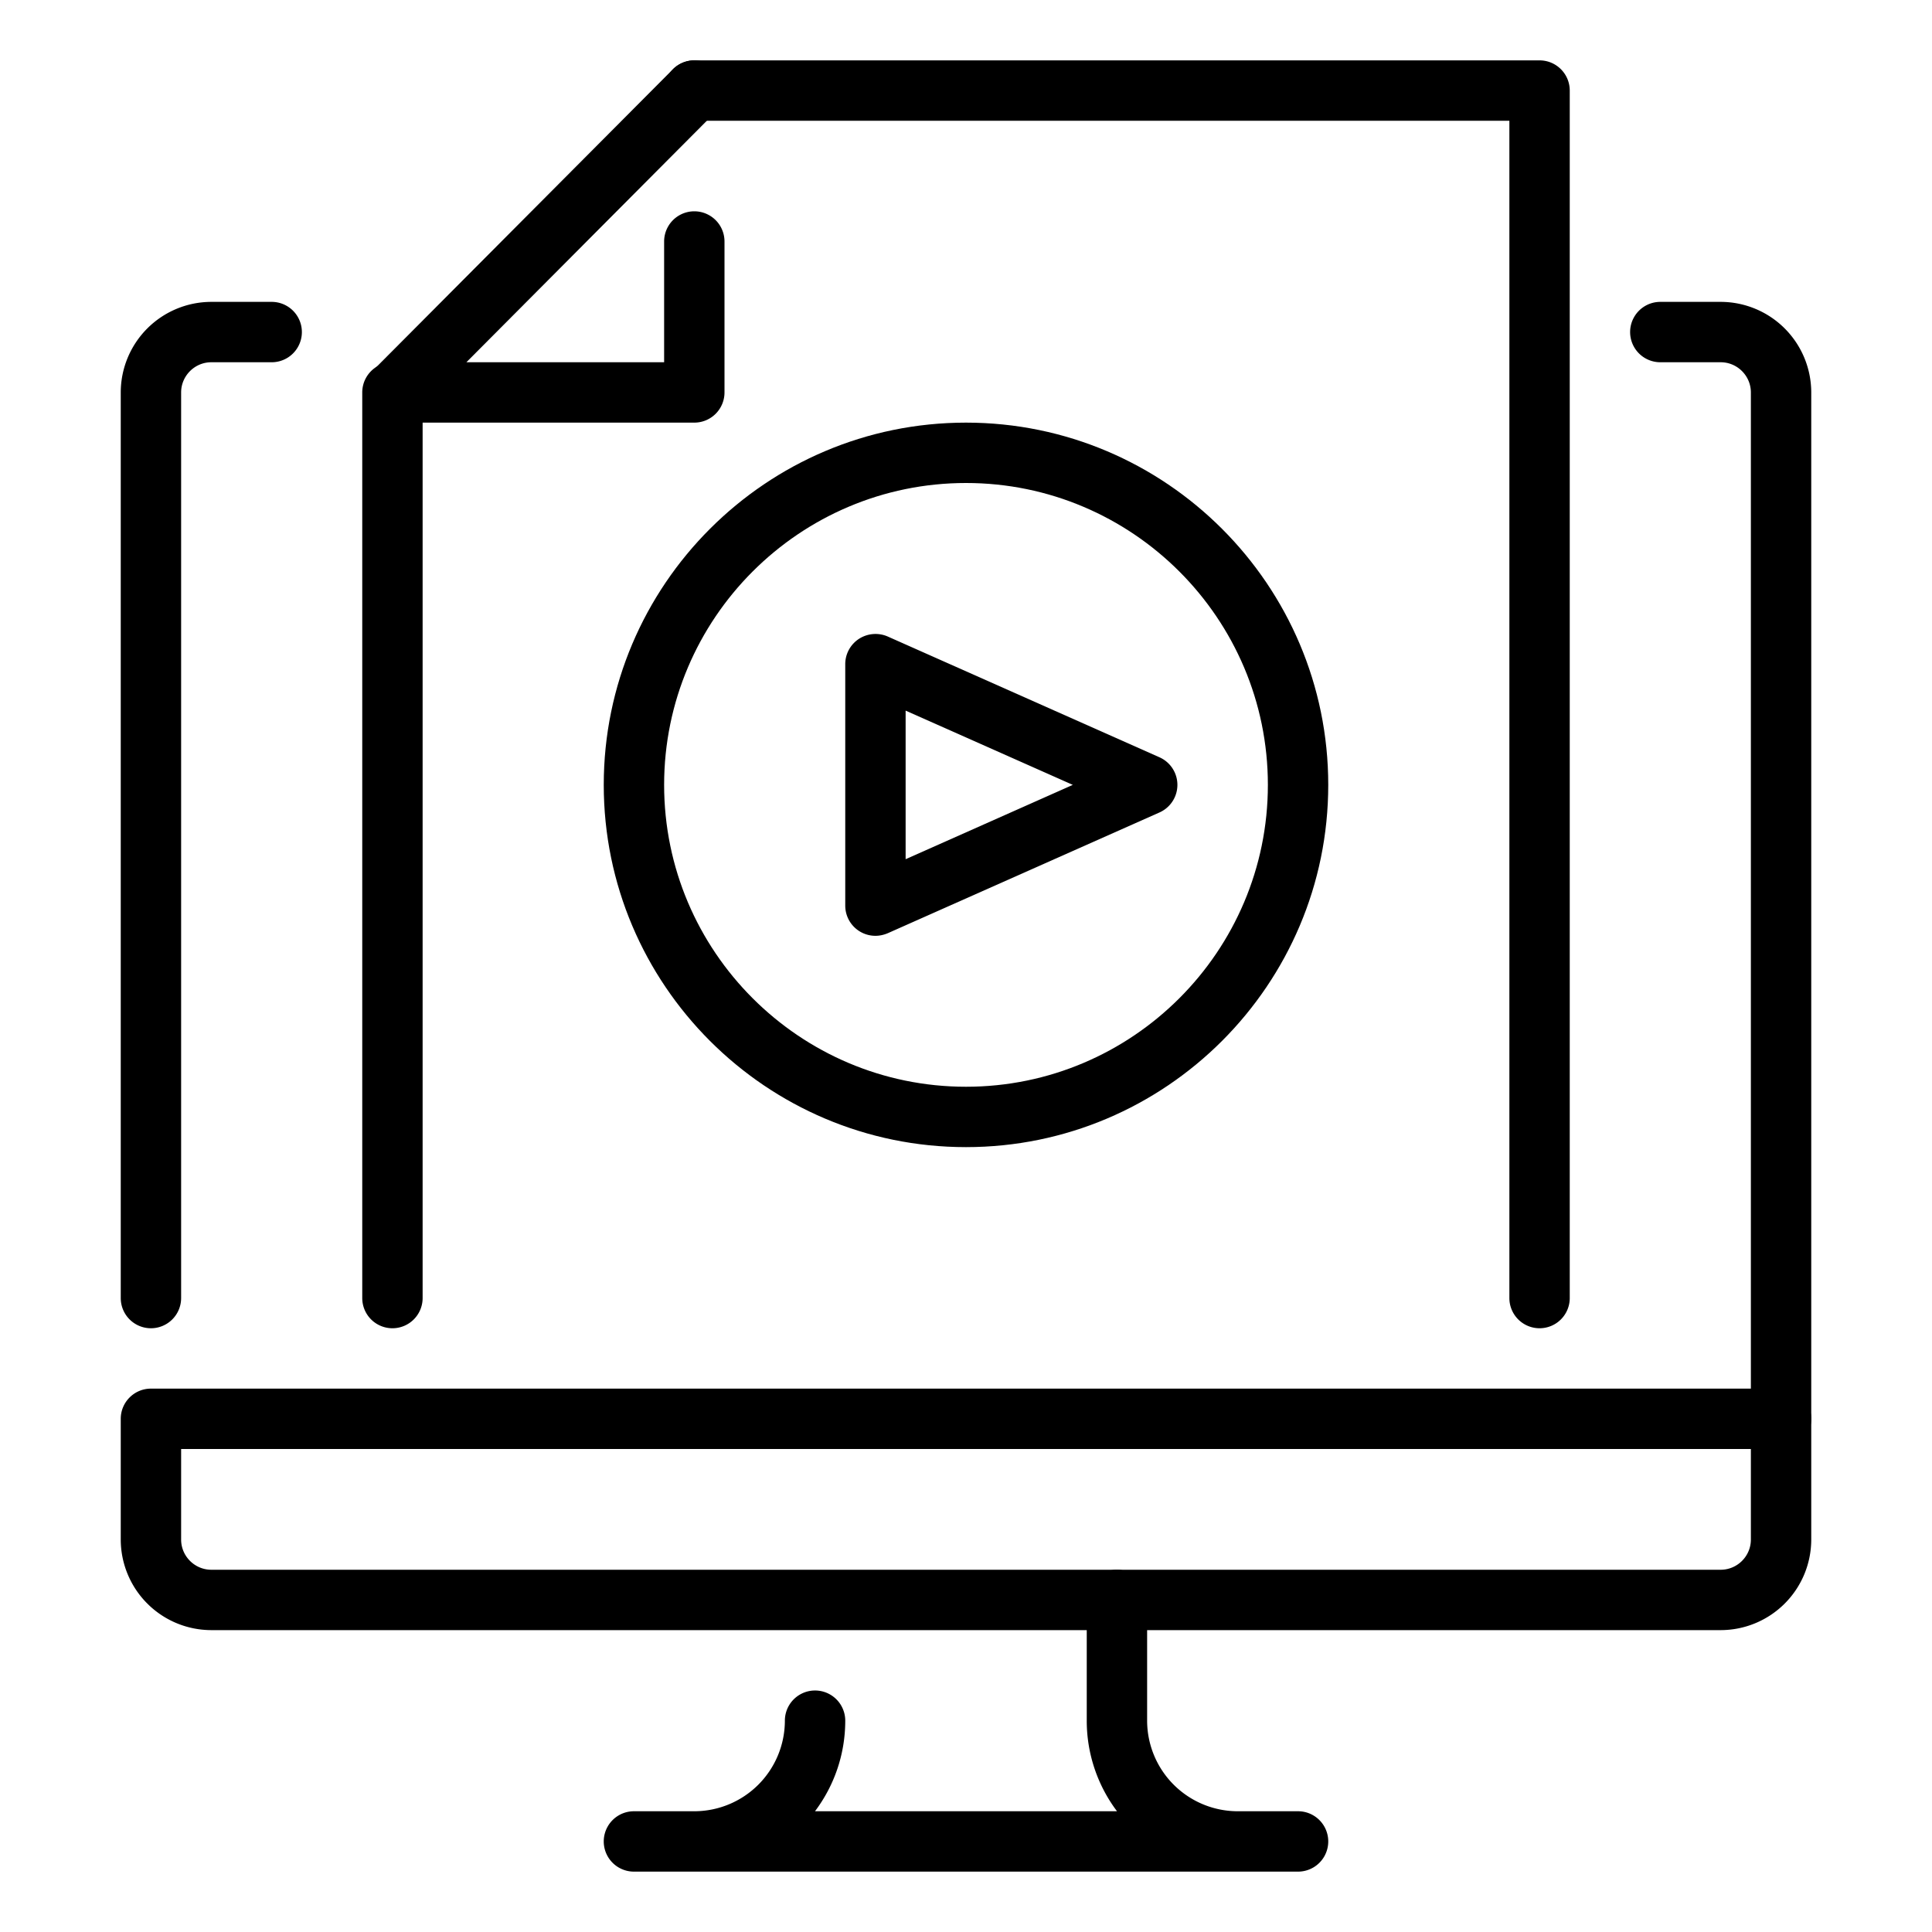 <svg width="112" height="112" fill="none" xmlns="http://www.w3.org/2000/svg"><path d="M8.75 77A1.75 1.75 0 017 75.25v-52.5a5.256 5.256 0 015.25-5.25h3.5a1.75 1.75 0 010 3.5h-3.5c-.963 0-1.75.788-1.75 1.75v52.5A1.75 1.75 0 018.75 77zm94.5 7a1.75 1.75 0 01-1.75-1.75v-59.5c0-.962-.787-1.75-1.75-1.75h-3.5a1.75 1.75 0 010-3.5h3.5a5.257 5.257 0 015.25 5.25v59.5a1.75 1.75 0 01-1.75 1.75zm-28 24.5h-38.5a1.75 1.75 0 010-3.5h3.5a5.257 5.257 0 005.25-5.25 1.75 1.75 0 013.5 0c0 1.97-.654 3.787-1.754 5.25h17.508A8.712 8.712 0 0163 99.75v-7a1.75 1.75 0 013.5 0v7a5.257 5.257 0 005.25 5.25h3.5a1.75 1.75 0 010 3.5z" fill="#000"/><path d="M99.75 94.5h-87.5A5.256 5.256 0 017 89.25v-7c0-.966.784-1.75 1.75-1.75h94.5c.966 0 1.75.784 1.75 1.75v7a5.256 5.256 0 01-5.25 5.25zM10.5 84v5.25c0 .963.787 1.75 1.75 1.75h87.5c.963 0 1.75-.787 1.75-1.75V84h-91zm12.25-7A1.75 1.75 0 0121 75.25v-52.5a1.75 1.75 0 013.5 0v52.5A1.75 1.75 0 0122.75 77zm66.5 0a1.75 1.75 0 01-1.75-1.75V7H40.25a1.75 1.75 0 010-3.5h49c.966 0 1.75.784 1.75 1.75v70A1.75 1.75 0 0189.25 77z" fill="#000"/><path d="M56 66.5c-11.581 0-21-9.419-21-21s9.419-21 21-21c11.582 0 21 9.419 21 21s-9.418 21-21 21zM56 28c-9.65 0-17.5 7.85-17.5 17.5S46.35 63 56 63s17.5-7.85 17.5-17.5S65.65 28 56 28z" fill="#000"/><path d="M50.75 54.25A1.75 1.75 0 0149 52.5v-14c0-.592.301-1.145.798-1.467a1.77 1.77 0 011.666-.133l15.75 7a1.75 1.75 0 010 3.2l-15.75 7c-.231.097-.472.15-.714.15zm1.75-13.055v8.614l9.691-4.309-9.691-4.305zM40.25 24.5H22.823c-.707 0-1.34-.427-1.613-1.082a1.74 1.74 0 01.374-1.904l17.427-17.5a1.751 1.751 0 012.474-.007c.686.683.686 1.792.007 2.475L27.037 21H38.5v-7a1.75 1.75 0 013.5 0v8.75a1.75 1.75 0 01-1.75 1.75z" fill="#000"/></svg>